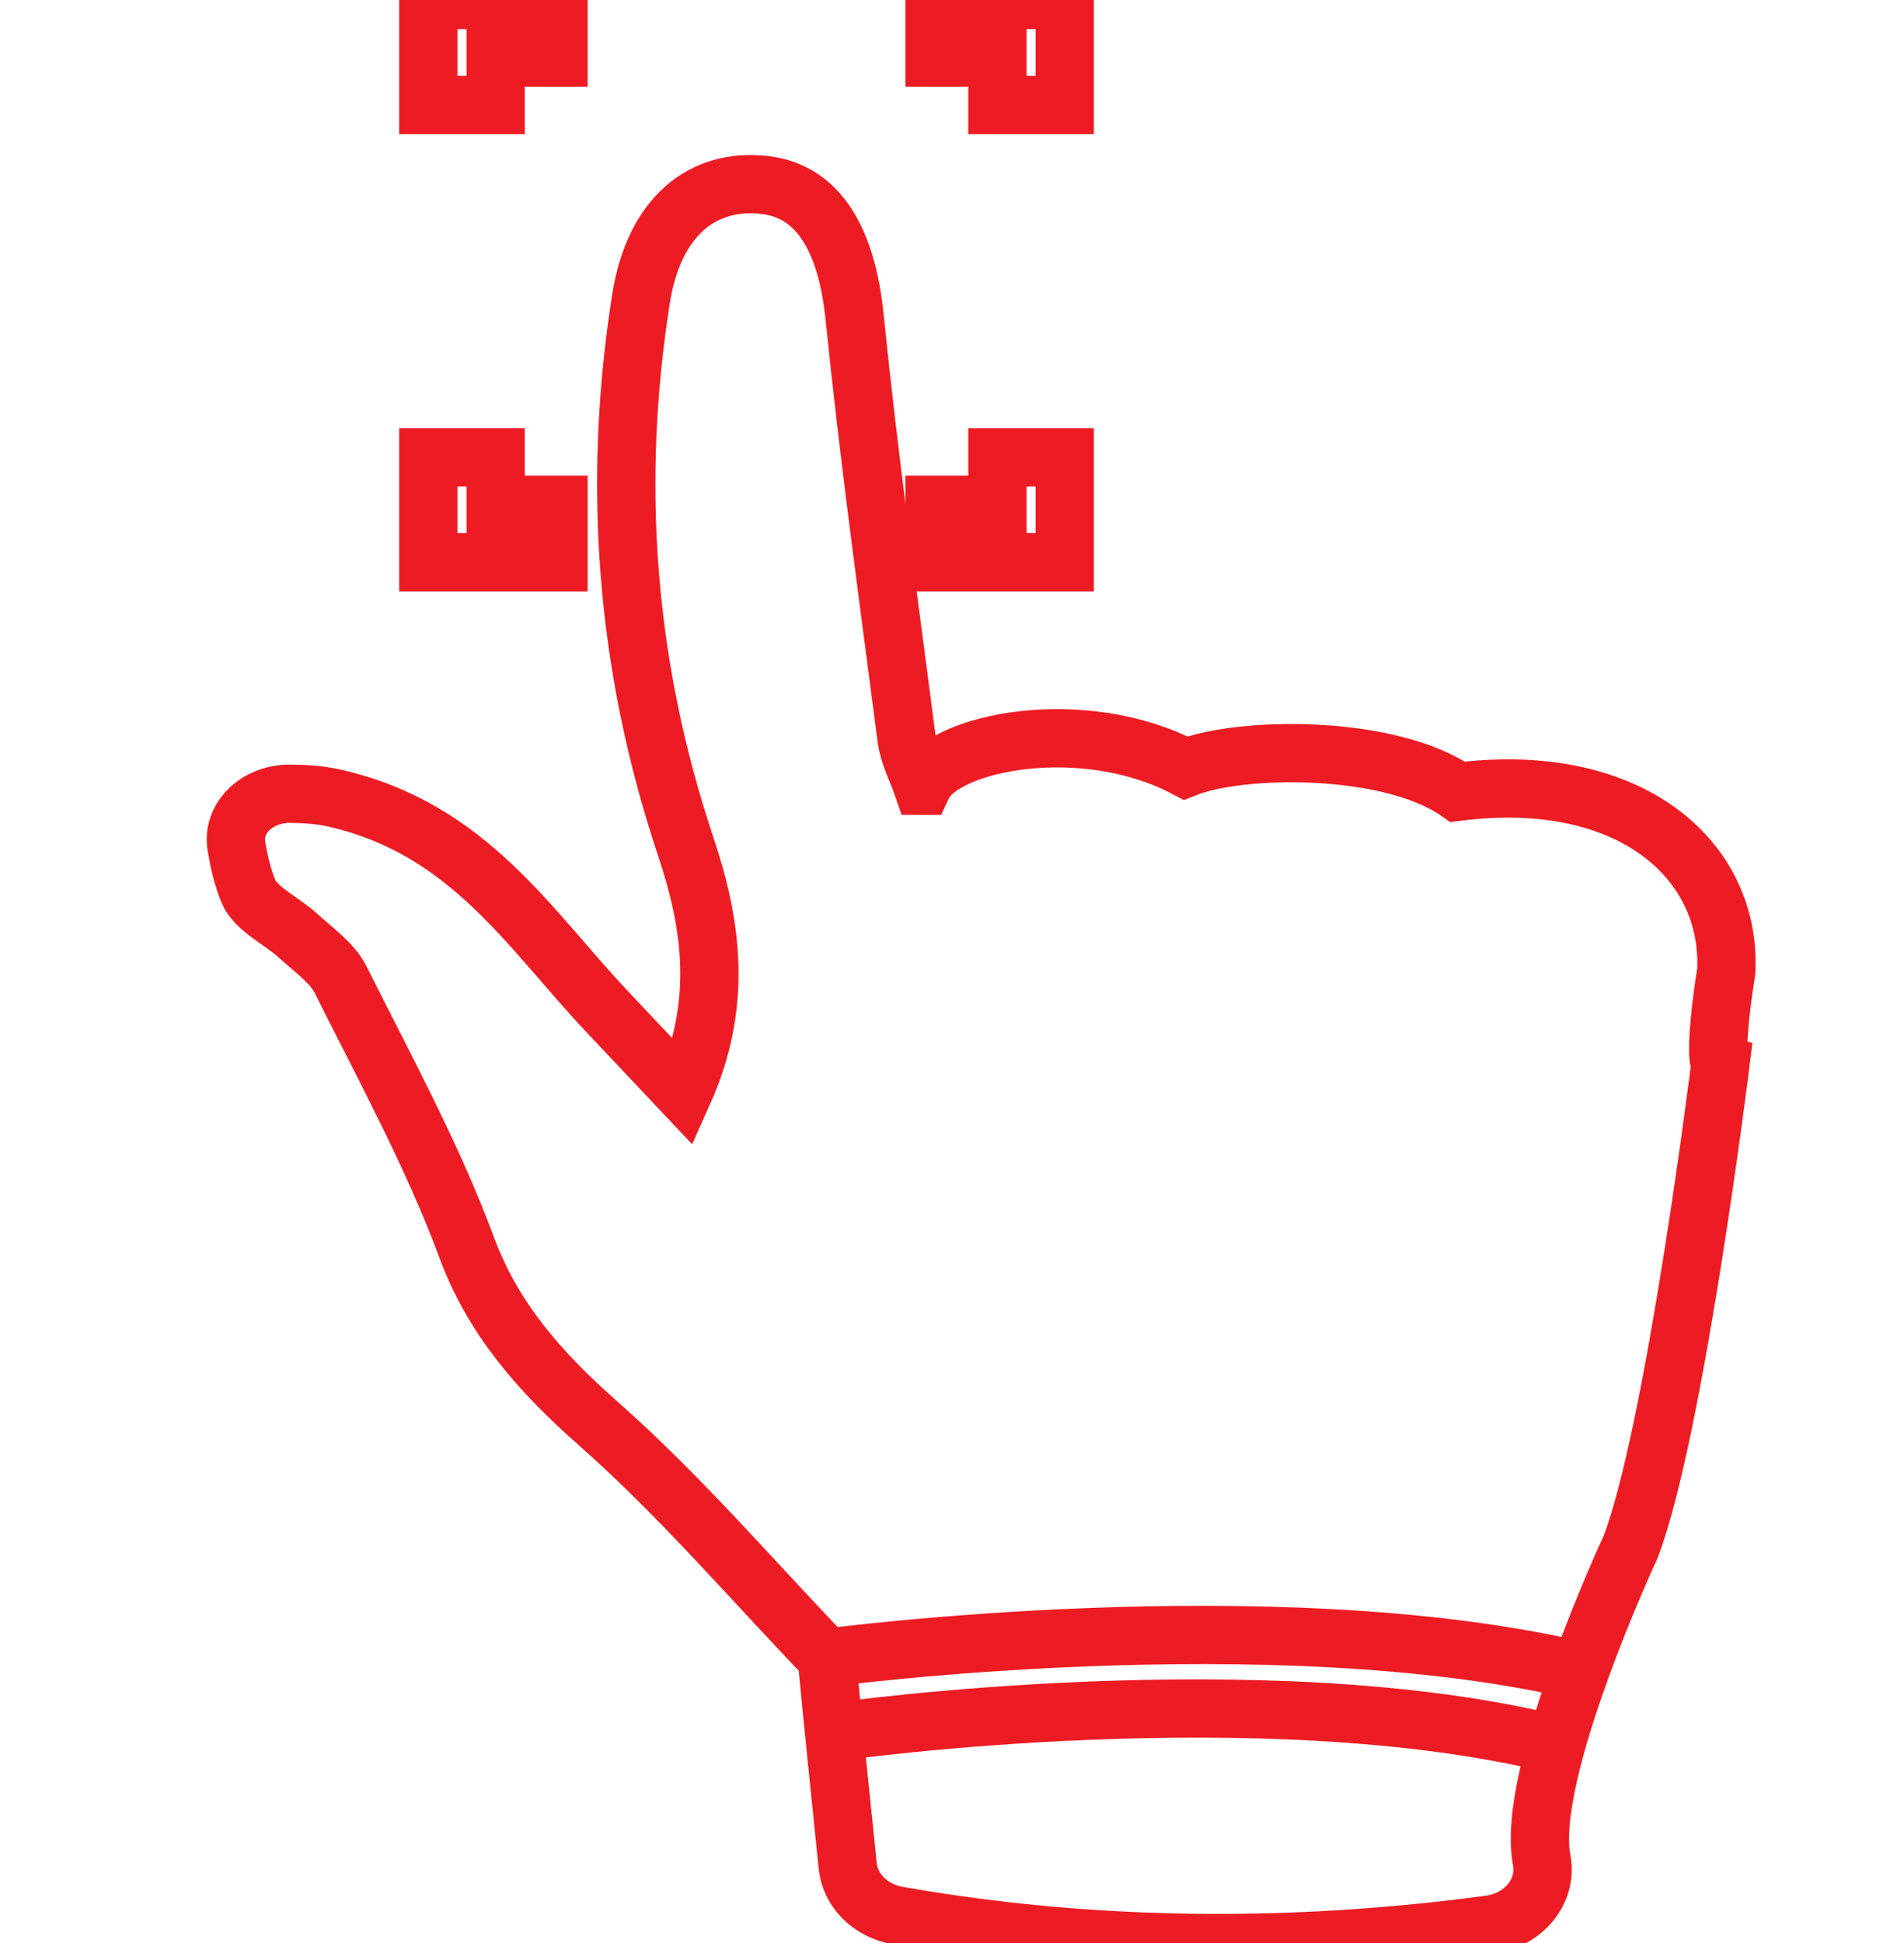<svg width="98" height="100" viewBox="0 0 98 100" fill="none" xmlns="http://www.w3.org/2000/svg">
<g clip-path="url(#clip0_1281_122)">
<path d="M48.103 0V2.964H51.339V5.403H54.803V0H48.103Z" stroke="#ED1C24" stroke-width="3" stroke-miterlimit="10"/>
<path d="M22.047 5.403H25.511V2.964H28.747V0H22.047V5.403Z" stroke="#ED1C24" stroke-width="3" stroke-miterlimit="10"/>
<path d="M25.511 23.539H22.047V28.942H28.747V25.977H25.511V23.539Z" stroke="#ED1C24" stroke-width="3" stroke-miterlimit="10"/>
<path d="M51.339 25.977H48.103V28.942H54.803V23.539H51.339V25.977Z" stroke="#ED1C24" stroke-width="3" stroke-miterlimit="10"/>
<path d="M88.85 50.004C89.144 44.322 83.981 39.622 75.029 40.75C71.514 38.306 63.872 38.391 61.024 39.528C55.752 36.755 48.547 38.167 47.487 40.438C47.483 40.438 47.479 40.437 47.475 40.437C47.197 39.633 46.769 38.839 46.664 38.023C45.724 30.79 44.724 23.559 43.986 16.315C43.581 12.335 42.126 9.845 39.374 9.522C36.15 9.142 33.658 11.169 32.995 15.366C31.502 24.827 32.174 34.236 35.294 43.563C36.638 47.577 37.226 51.655 35.175 56.228C33.595 54.553 32.438 53.321 31.275 52.091C27.241 47.824 24.137 42.659 17.245 41.081C16.511 40.913 15.743 40.859 14.962 40.849C13.239 40.828 11.924 42.104 12.168 43.55C12.303 44.347 12.48 45.132 12.788 45.882C13.155 46.777 14.506 47.391 15.358 48.172C16.134 48.884 17.104 49.562 17.528 50.411C19.808 54.974 22.281 59.505 24.022 64.208C25.366 67.836 27.726 70.557 30.794 73.265C35.044 77.018 38.664 81.278 42.554 85.322C42.89 88.891 43.272 92.459 43.631 96.027C43.759 97.299 44.802 98.341 46.196 98.586C54.315 100.018 64.61 100.672 76.671 99.053C78.422 98.819 79.631 97.349 79.361 95.776C78.906 93.561 80.06 89.496 81.321 85.998C82.57 82.531 83.926 79.621 83.926 79.621C86.207 73.665 88.556 54.722 88.556 54.722C88.314 54.642 88.453 52.396 88.85 50.004Z" stroke="#ED1C24" stroke-width="3" stroke-miterlimit="10"/>
<path d="M42.553 85.32C42.553 85.32 65.471 82.27 81.32 85.996" stroke="#ED1C24" stroke-width="3" stroke-miterlimit="10"/>
<path d="M43.225 89.105C43.225 89.105 65.002 86.055 80.064 89.781" stroke="#ED1C24" stroke-width="3" stroke-miterlimit="10"/>
</g>
<defs>
<clipPath id="clip0_1281_122">
<rect width="98" height="100" fill="white"/>
</clipPath>
</defs>
</svg>
